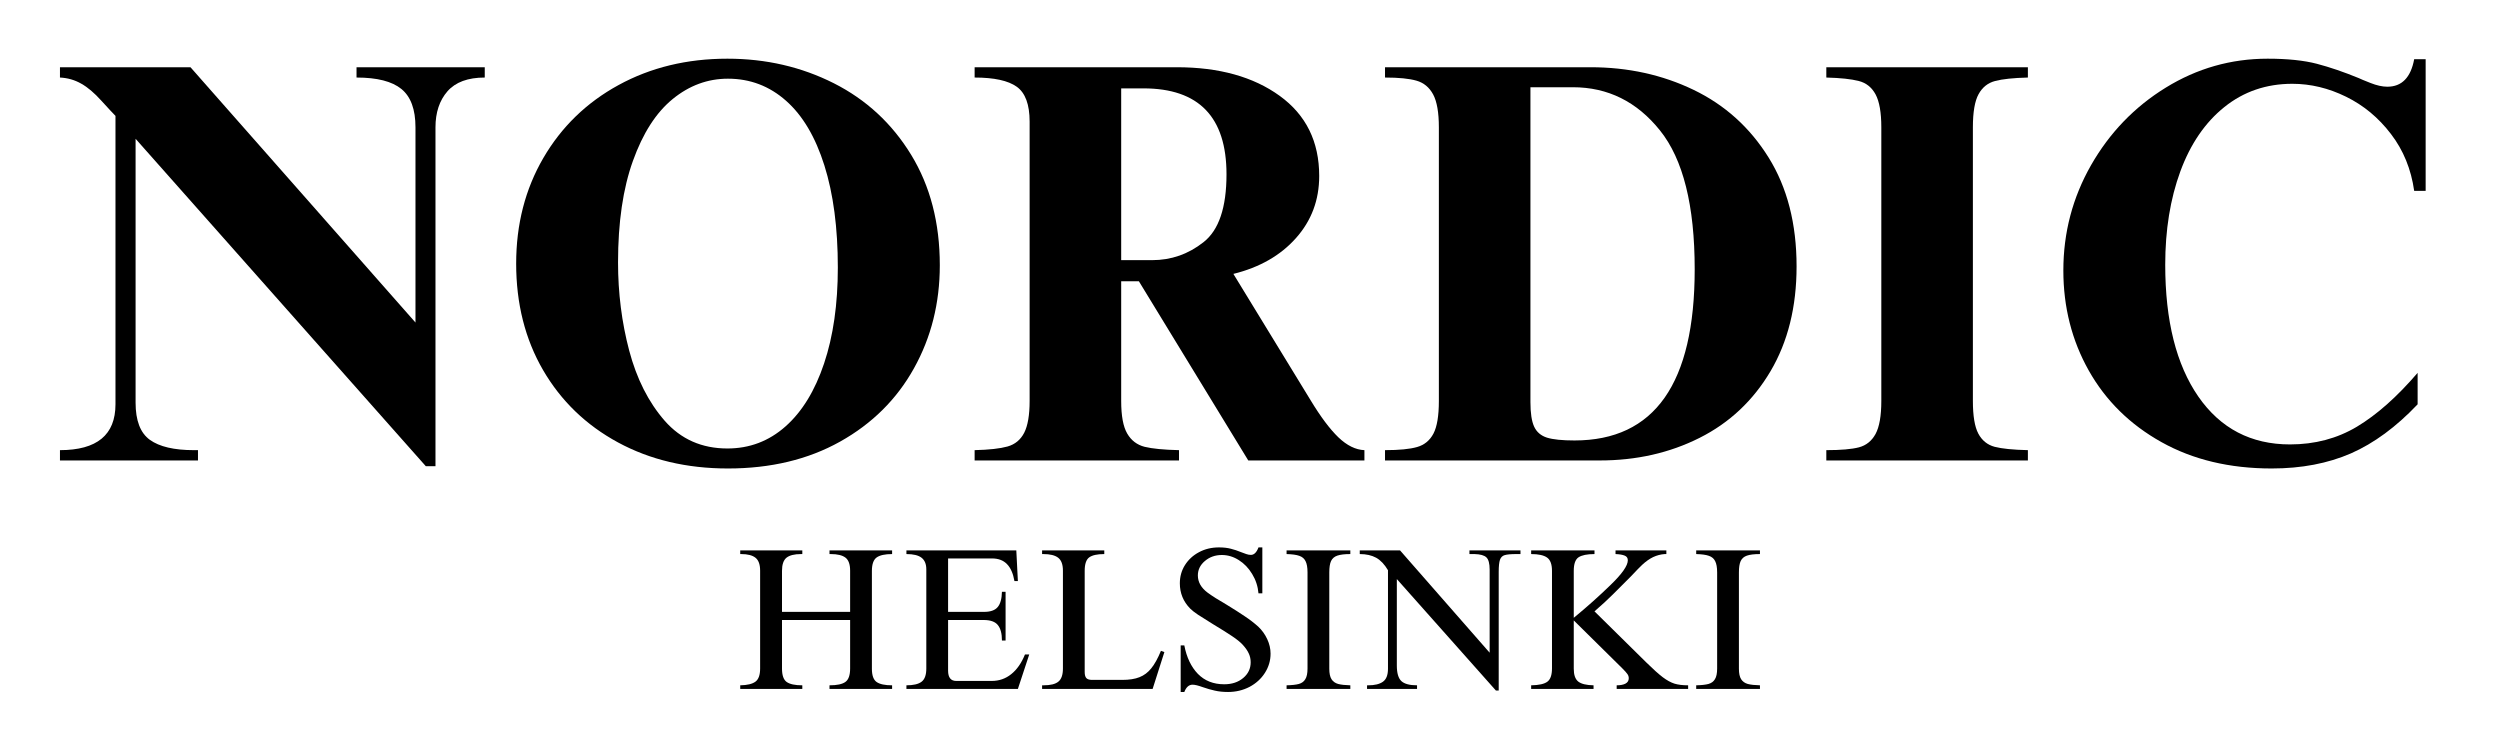 <svg xmlns="http://www.w3.org/2000/svg" xmlns:xlink="http://www.w3.org/1999/xlink" width="500" zoomAndPan="magnify" viewBox="0 0 375 112.5" height="150" preserveAspectRatio="xMidYMid meet" version="1.0"><defs><g/></defs><g fill="#000000" fill-opacity="1"><g transform="translate(7.713, 69.069)"><g><path d="M 54.609 -20.688 L 54.609 -49.969 C 54.609 -52.656 53.906 -54.57 52.5 -55.719 C 51.102 -56.863 48.859 -57.438 45.766 -57.438 L 45.766 -58.984 L 65 -58.984 L 65 -57.438 C 62.477 -57.438 60.613 -56.75 59.406 -55.375 C 58.207 -54 57.609 -52.195 57.609 -49.969 L 57.609 0.859 L 56.156 0.859 L 12.625 -48.25 L 12.625 -8.672 C 12.625 -5.984 13.336 -4.125 14.766 -3.094 C 16.203 -2.062 18.406 -1.547 21.375 -1.547 L 21.984 -1.547 L 21.984 0 L 1.281 0 L 1.281 -1.547 C 6.832 -1.547 9.609 -3.836 9.609 -8.422 L 9.609 -51.688 C 9.266 -52.031 8.562 -52.785 7.5 -53.953 C 6.445 -55.129 5.43 -55.988 4.453 -56.531 C 3.484 -57.082 2.426 -57.383 1.281 -57.438 L 1.281 -58.984 L 20.859 -58.984 Z M 54.609 -20.688 "/></g></g></g><g fill="#000000" fill-opacity="1"><g transform="translate(73.909, 69.069)"><g><path d="M 35.203 -60.266 C 40.984 -60.266 46.305 -59.035 51.172 -56.578 C 56.035 -54.117 59.898 -50.539 62.766 -45.844 C 65.629 -41.156 67.062 -35.633 67.062 -29.281 C 67.062 -23.613 65.77 -18.461 63.188 -13.828 C 60.613 -9.191 56.922 -5.523 52.109 -2.828 C 47.305 -0.141 41.695 1.203 35.281 1.203 C 29.102 1.203 23.609 -0.098 18.797 -2.703 C 13.992 -5.305 10.242 -8.926 7.547 -13.562 C 4.859 -18.195 3.516 -23.52 3.516 -29.531 C 3.516 -35.426 4.875 -40.707 7.594 -45.375 C 10.312 -50.039 14.07 -53.688 18.875 -56.312 C 23.688 -58.945 29.129 -60.266 35.203 -60.266 Z M 18.797 -29.703 C 18.797 -25.129 19.352 -20.723 20.469 -16.484 C 21.594 -12.242 23.367 -8.734 25.797 -5.953 C 28.234 -3.18 31.367 -1.797 35.203 -1.797 C 38.523 -1.797 41.43 -2.898 43.922 -5.109 C 46.41 -7.316 48.336 -10.461 49.703 -14.547 C 51.078 -18.641 51.766 -23.438 51.766 -28.938 C 51.766 -34.883 51.094 -39.988 49.75 -44.25 C 48.406 -48.52 46.488 -51.754 44 -53.953 C 41.508 -56.16 38.602 -57.266 35.281 -57.266 C 32.25 -57.266 29.488 -56.25 27 -54.219 C 24.508 -52.188 22.52 -49.094 21.031 -44.938 C 19.539 -40.789 18.797 -35.711 18.797 -29.703 Z M 18.797 -29.703 "/></g></g></g><g fill="#000000" fill-opacity="1"><g transform="translate(144.569, 69.069)"><g><path d="M 53.312 -42.672 C 53.312 -39.066 52.148 -35.961 49.828 -33.359 C 47.516 -30.754 44.383 -28.961 40.438 -27.984 L 52.031 -9.016 C 53.52 -6.555 54.906 -4.707 56.188 -3.469 C 57.477 -2.238 58.781 -1.598 60.094 -1.547 L 60.094 0 L 42.672 0 L 26.266 -26.875 L 23.609 -26.875 L 23.609 -8.922 C 23.609 -6.691 23.91 -5.062 24.516 -4.031 C 25.117 -3 25.988 -2.336 27.125 -2.047 C 28.27 -1.766 29.988 -1.598 32.281 -1.547 L 32.281 0 L 1.625 0 L 1.625 -1.547 C 3.801 -1.598 5.445 -1.781 6.562 -2.094 C 7.688 -2.414 8.52 -3.102 9.062 -4.156 C 9.602 -5.219 9.875 -6.805 9.875 -8.922 L 9.875 -50.828 C 9.875 -53.398 9.227 -55.145 7.938 -56.062 C 6.656 -56.977 4.551 -57.438 1.625 -57.438 L 1.625 -58.984 L 31.938 -58.984 C 38.289 -58.984 43.441 -57.551 47.391 -54.688 C 51.336 -51.832 53.312 -47.828 53.312 -42.672 Z M 28.25 -30.047 C 31.113 -30.047 33.688 -30.945 35.969 -32.75 C 38.258 -34.551 39.406 -37.941 39.406 -42.922 C 39.406 -51.516 35.254 -55.812 26.953 -55.812 L 23.609 -55.812 L 23.609 -30.047 Z M 28.25 -30.047 "/></g></g></g><g fill="#000000" fill-opacity="1"><g transform="translate(206.299, 69.069)"><g><path d="M 63.188 -29.109 C 63.188 -23.035 61.883 -17.797 59.281 -13.391 C 56.676 -8.984 53.129 -5.648 48.641 -3.391 C 44.148 -1.129 39.156 0 33.656 0 L 1.453 0 L 1.453 -1.547 C 3.578 -1.547 5.18 -1.703 6.266 -2.016 C 7.359 -2.328 8.176 -3 8.719 -4.031 C 9.258 -5.062 9.531 -6.691 9.531 -8.922 L 9.531 -49.969 C 9.531 -52.195 9.242 -53.844 8.672 -54.906 C 8.098 -55.969 7.266 -56.656 6.172 -56.969 C 5.086 -57.281 3.516 -57.438 1.453 -57.438 L 1.453 -58.984 L 32.281 -58.984 C 37.895 -58.984 43.047 -57.852 47.734 -55.594 C 52.43 -53.332 56.18 -49.953 58.984 -45.453 C 61.785 -40.961 63.188 -35.516 63.188 -29.109 Z M 29.875 -3 C 41.895 -3 47.906 -11.555 47.906 -28.672 C 47.906 -38.234 46.172 -45.176 42.703 -49.5 C 39.242 -53.82 34.883 -55.984 29.625 -55.984 L 23.266 -55.984 L 23.266 -8.75 C 23.266 -7.094 23.453 -5.863 23.828 -5.062 C 24.203 -4.258 24.844 -3.711 25.75 -3.422 C 26.664 -3.141 28.039 -3 29.875 -3 Z M 29.875 -3 "/></g></g></g><g fill="#000000" fill-opacity="1"><g transform="translate(272.495, 69.069)"><g><path d="M 31.688 -57.438 C 29.508 -57.383 27.875 -57.211 26.781 -56.922 C 25.695 -56.641 24.867 -55.984 24.297 -54.953 C 23.723 -53.922 23.438 -52.258 23.438 -49.969 L 23.438 -8.922 C 23.438 -6.691 23.707 -5.062 24.25 -4.031 C 24.801 -3 25.617 -2.336 26.703 -2.047 C 27.785 -1.766 29.445 -1.598 31.688 -1.547 L 31.688 0 L 1.453 0 L 1.453 -1.547 C 3.629 -1.547 5.258 -1.688 6.344 -1.969 C 7.438 -2.258 8.27 -2.93 8.844 -3.984 C 9.414 -5.047 9.703 -6.691 9.703 -8.922 L 9.703 -49.969 C 9.703 -52.195 9.414 -53.844 8.844 -54.906 C 8.27 -55.969 7.426 -56.641 6.312 -56.922 C 5.195 -57.211 3.578 -57.383 1.453 -57.438 L 1.453 -58.984 L 31.688 -58.984 Z M 31.688 -57.438 "/></g></g></g><g fill="#000000" fill-opacity="1"><g transform="translate(305.55, 69.069)"><g><path d="M 34.594 -60.266 C 37.57 -60.266 40.035 -60.008 41.984 -59.5 C 43.93 -58.988 46.02 -58.273 48.25 -57.359 C 48.477 -57.242 49.066 -57 50.016 -56.625 C 50.961 -56.25 51.805 -56.062 52.547 -56.062 C 54.723 -56.062 56.066 -57.438 56.578 -60.188 L 58.297 -60.188 L 58.297 -40.438 L 56.578 -40.438 C 56.117 -43.695 54.957 -46.539 53.094 -48.969 C 51.238 -51.406 48.992 -53.27 46.359 -54.562 C 43.734 -55.852 41.047 -56.5 38.297 -56.5 C 34.398 -56.5 31.004 -55.336 28.109 -53.016 C 25.223 -50.703 23.02 -47.484 21.5 -43.359 C 19.988 -39.234 19.234 -34.566 19.234 -29.359 C 19.234 -20.953 20.891 -14.359 24.203 -9.578 C 27.523 -4.797 32.109 -2.406 37.953 -2.406 C 41.672 -2.406 45.016 -3.289 47.984 -5.062 C 50.961 -6.844 54 -9.535 57.094 -13.141 L 57.094 -8.422 C 53.883 -5.035 50.551 -2.582 47.094 -1.062 C 43.633 0.445 39.672 1.203 35.203 1.203 C 28.898 1.203 23.391 -0.113 18.672 -2.75 C 13.953 -5.383 10.316 -8.961 7.766 -13.484 C 5.223 -18.004 3.953 -23.008 3.953 -28.5 C 3.953 -34.164 5.336 -39.43 8.109 -44.297 C 10.891 -49.16 14.625 -53.035 19.312 -55.922 C 24.008 -58.816 29.102 -60.266 34.594 -60.266 Z M 34.594 -60.266 "/></g></g></g><g fill="#000000" fill-opacity="1"><g transform="translate(109.972, 103.344)"><g><path d="M 10.375 -20.234 L 10.188 -20.234 C 9.188 -20.234 8.457 -20.051 8 -19.688 C 7.551 -19.32 7.328 -18.664 7.328 -17.719 L 7.328 -11.562 L 17.547 -11.562 L 17.547 -17.75 C 17.547 -18.695 17.312 -19.348 16.844 -19.703 C 16.383 -20.055 15.648 -20.234 14.641 -20.234 L 14.453 -20.234 L 14.453 -20.781 L 23.844 -20.781 L 23.844 -20.234 C 22.77 -20.234 21.992 -20.062 21.516 -19.719 C 21.047 -19.375 20.812 -18.703 20.812 -17.703 L 20.812 -3.031 C 20.812 -2.039 21.047 -1.379 21.516 -1.047 C 21.992 -0.711 22.77 -0.547 23.844 -0.547 L 23.844 0 L 14.453 0 L 14.453 -0.547 C 15.566 -0.547 16.359 -0.711 16.828 -1.047 C 17.305 -1.379 17.547 -2.051 17.547 -3.062 L 17.547 -10.344 L 7.328 -10.344 L 7.328 -3.062 C 7.328 -2.051 7.562 -1.379 8.031 -1.047 C 8.508 -0.711 9.289 -0.547 10.375 -0.547 L 10.375 0 L 1.062 0 L 1.062 -0.547 C 2.125 -0.566 2.883 -0.75 3.344 -1.094 C 3.812 -1.438 4.047 -2.094 4.047 -3.062 L 4.047 -17.75 C 4.047 -18.676 3.812 -19.32 3.344 -19.688 C 2.883 -20.051 2.172 -20.234 1.203 -20.234 L 1.062 -20.234 L 1.062 -20.781 L 10.375 -20.781 Z M 10.375 -20.234 "/></g></g></g><g fill="#000000" fill-opacity="1"><g transform="translate(134.869, 103.344)"><g><path d="M 17.812 -16.188 L 17.297 -16.188 C 17.098 -17.332 16.723 -18.18 16.172 -18.734 C 15.629 -19.297 14.879 -19.578 13.922 -19.578 L 7.344 -19.578 L 7.344 -11.562 L 12.734 -11.562 C 13.703 -11.562 14.383 -11.801 14.781 -12.281 C 15.188 -12.758 15.398 -13.523 15.422 -14.578 L 15.969 -14.578 L 15.969 -7.266 L 15.422 -7.266 C 15.422 -8.305 15.219 -9.078 14.812 -9.578 C 14.414 -10.086 13.703 -10.344 12.672 -10.344 L 7.344 -10.344 L 7.344 -2.75 C 7.344 -1.719 7.75 -1.203 8.562 -1.203 L 13.891 -1.203 C 14.992 -1.203 15.969 -1.539 16.812 -2.219 C 17.664 -2.895 18.352 -3.879 18.875 -5.172 L 19.516 -5.172 L 17.812 0 L 1.094 0 L 1.094 -0.547 C 2.133 -0.547 2.891 -0.723 3.359 -1.078 C 3.836 -1.43 4.078 -2.094 4.078 -3.062 L 4.078 -17.938 C 4.078 -18.738 3.836 -19.32 3.359 -19.688 C 2.891 -20.051 2.133 -20.234 1.094 -20.234 L 1.094 -20.781 L 17.578 -20.781 Z M 17.812 -16.188 "/></g></g></g><g fill="#000000" fill-opacity="1"><g transform="translate(155.048, 103.344)"><g><path d="M 10.594 -20.234 C 9.539 -20.234 8.785 -20.066 8.328 -19.734 C 7.879 -19.398 7.656 -18.727 7.656 -17.719 L 7.656 -2.547 C 7.656 -2.117 7.738 -1.812 7.906 -1.625 C 8.082 -1.445 8.367 -1.359 8.766 -1.359 L 13.281 -1.359 C 14.332 -1.359 15.195 -1.492 15.875 -1.766 C 16.562 -2.035 17.148 -2.477 17.641 -3.094 C 18.141 -3.707 18.625 -4.582 19.094 -5.719 L 19.609 -5.531 L 17.844 0 L 1.266 0 L 1.266 -0.547 L 1.484 -0.547 C 2.516 -0.547 3.254 -0.727 3.703 -1.094 C 4.16 -1.457 4.391 -2.113 4.391 -3.062 L 4.391 -17.75 C 4.391 -18.676 4.148 -19.32 3.672 -19.688 C 3.203 -20.051 2.461 -20.234 1.453 -20.234 L 1.266 -20.234 L 1.266 -20.781 L 10.594 -20.781 Z M 10.594 -20.234 "/></g></g></g><g fill="#000000" fill-opacity="1"><g transform="translate(175.226, 103.344)"><g><path d="M 7.625 -21.234 C 8.312 -21.234 8.906 -21.164 9.406 -21.031 C 9.906 -20.906 10.422 -20.734 10.953 -20.516 C 11.211 -20.41 11.469 -20.316 11.719 -20.234 C 11.969 -20.148 12.195 -20.109 12.406 -20.109 C 12.883 -20.109 13.266 -20.484 13.547 -21.234 L 14.125 -21.234 L 14.125 -14.344 L 13.547 -14.344 C 13.453 -15.406 13.133 -16.375 12.594 -17.25 C 12.062 -18.133 11.395 -18.828 10.594 -19.328 C 9.801 -19.836 8.953 -20.094 8.047 -20.094 C 7.055 -20.094 6.207 -19.789 5.5 -19.188 C 4.801 -18.594 4.453 -17.875 4.453 -17.031 C 4.453 -16.039 4.938 -15.18 5.906 -14.453 C 6.582 -13.953 7.535 -13.348 8.766 -12.641 C 9.859 -11.973 10.766 -11.395 11.484 -10.906 C 12.211 -10.426 12.891 -9.906 13.516 -9.344 C 14.086 -8.801 14.535 -8.176 14.859 -7.469 C 15.191 -6.758 15.359 -6.035 15.359 -5.297 C 15.359 -4.266 15.078 -3.305 14.516 -2.422 C 13.953 -1.535 13.18 -0.832 12.203 -0.312 C 11.223 0.195 10.148 0.453 8.984 0.453 C 8.234 0.453 7.57 0.383 7 0.25 C 6.426 0.125 5.828 -0.047 5.203 -0.266 C 4.516 -0.516 4 -0.641 3.656 -0.641 C 3.113 -0.641 2.703 -0.273 2.422 0.453 L 1.875 0.453 L 1.875 -6.531 L 2.422 -6.531 C 2.766 -4.738 3.441 -3.316 4.453 -2.266 C 5.473 -1.223 6.789 -0.703 8.406 -0.703 C 9.562 -0.703 10.508 -1.016 11.25 -1.641 C 12 -2.266 12.375 -3.051 12.375 -4 C 12.375 -4.477 12.281 -4.914 12.094 -5.312 C 11.914 -5.719 11.613 -6.156 11.188 -6.625 C 10.812 -7.031 10.27 -7.469 9.562 -7.938 C 8.852 -8.414 7.914 -9.004 6.75 -9.703 C 5.758 -10.316 5 -10.797 4.469 -11.141 C 3.945 -11.492 3.555 -11.801 3.297 -12.062 C 2.266 -13.113 1.75 -14.375 1.75 -15.844 C 1.75 -16.852 2.004 -17.766 2.516 -18.578 C 3.035 -19.398 3.738 -20.047 4.625 -20.516 C 5.508 -20.992 6.508 -21.234 7.625 -21.234 Z M 7.625 -21.234 "/></g></g></g><g fill="#000000" fill-opacity="1"><g transform="translate(191.925, 103.344)"><g><path d="M 10.625 -20.234 C 9.77 -20.234 9.117 -20.156 8.672 -20 C 8.234 -19.852 7.922 -19.582 7.734 -19.188 C 7.555 -18.801 7.469 -18.234 7.469 -17.484 L 7.469 -3.031 C 7.469 -2.344 7.578 -1.82 7.797 -1.469 C 8.023 -1.113 8.359 -0.875 8.797 -0.75 C 9.242 -0.633 9.852 -0.566 10.625 -0.547 L 10.625 0 L 1.062 0 L 1.062 -0.547 C 1.863 -0.566 2.477 -0.633 2.906 -0.75 C 3.344 -0.875 3.664 -1.113 3.875 -1.469 C 4.094 -1.82 4.203 -2.352 4.203 -3.062 L 4.203 -17.484 C 4.203 -18.234 4.102 -18.797 3.906 -19.172 C 3.719 -19.555 3.406 -19.82 2.969 -19.969 C 2.539 -20.125 1.906 -20.211 1.062 -20.234 L 1.062 -20.781 L 10.625 -20.781 Z M 10.625 -20.234 "/></g></g></g><g fill="#000000" fill-opacity="1"><g transform="translate(203.572, 103.344)"><g><path d="M 19.875 -5.438 L 19.875 -17.906 C 19.875 -18.812 19.711 -19.422 19.391 -19.734 C 19.066 -20.047 18.473 -20.211 17.609 -20.234 L 16.844 -20.234 L 16.844 -20.781 L 24.5 -20.781 L 24.5 -20.234 L 23.875 -20.234 C 23.062 -20.234 22.484 -20.18 22.141 -20.078 C 21.797 -19.984 21.555 -19.75 21.422 -19.375 C 21.297 -19 21.234 -18.391 21.234 -17.547 L 21.234 0.234 L 20.812 0.234 L 5.953 -16.484 L 5.953 -3.516 C 5.953 -2.379 6.18 -1.598 6.641 -1.172 C 7.098 -0.754 7.879 -0.547 8.984 -0.547 L 8.984 0 L 1.484 0 L 1.484 -0.547 L 1.656 -0.547 C 2.625 -0.547 3.359 -0.723 3.859 -1.078 C 4.367 -1.43 4.625 -2.082 4.625 -3.031 L 4.625 -17.812 C 4.102 -18.695 3.508 -19.32 2.844 -19.688 C 2.176 -20.051 1.359 -20.234 0.391 -20.234 L 0.391 -20.781 L 6.438 -20.781 Z M 19.875 -5.438 "/></g></g></g><g fill="#000000" fill-opacity="1"><g transform="translate(228.47, 103.344)"><g><path d="M 10.703 -20.234 C 9.598 -20.234 8.801 -20.07 8.312 -19.75 C 7.832 -19.426 7.594 -18.75 7.594 -17.719 L 7.594 -10.672 C 9.531 -12.266 11.363 -13.898 13.094 -15.578 C 14.832 -17.254 15.703 -18.492 15.703 -19.297 C 15.703 -19.641 15.547 -19.875 15.234 -20 C 14.922 -20.133 14.461 -20.211 13.859 -20.234 L 13.859 -20.781 L 21.484 -20.781 L 21.484 -20.234 L 21.234 -20.234 C 20.629 -20.191 20.051 -20.039 19.5 -19.781 C 18.957 -19.52 18.406 -19.129 17.844 -18.609 C 17.52 -18.305 16.957 -17.727 16.156 -16.875 C 15.145 -15.852 14.254 -14.961 13.484 -14.203 C 12.723 -13.441 11.797 -12.586 10.703 -11.641 L 18.484 -3.969 C 19.492 -2.977 20.312 -2.242 20.938 -1.766 C 21.562 -1.297 22.148 -0.973 22.703 -0.797 C 23.254 -0.629 23.938 -0.547 24.75 -0.547 L 24.75 0 L 14.031 0 L 14.031 -0.547 C 14.582 -0.547 15.02 -0.629 15.344 -0.797 C 15.676 -0.973 15.844 -1.242 15.844 -1.609 C 15.844 -1.848 15.773 -2.055 15.641 -2.234 C 15.516 -2.422 15.266 -2.703 14.891 -3.078 L 7.594 -10.281 L 7.594 -3.031 C 7.594 -2.113 7.816 -1.473 8.266 -1.109 C 8.723 -0.754 9.488 -0.566 10.562 -0.547 L 10.562 0 L 1.203 0 L 1.203 -0.547 C 2.379 -0.566 3.191 -0.75 3.641 -1.094 C 4.098 -1.438 4.328 -2.098 4.328 -3.078 L 4.328 -17.719 C 4.328 -18.707 4.078 -19.375 3.578 -19.719 C 3.086 -20.062 2.297 -20.234 1.203 -20.234 L 1.203 -20.781 L 10.703 -20.781 Z M 10.703 -20.234 "/></g></g></g><g fill="#000000" fill-opacity="1"><g transform="translate(253.368, 103.344)"><g><path d="M 10.625 -20.234 C 9.77 -20.234 9.117 -20.156 8.672 -20 C 8.234 -19.852 7.922 -19.582 7.734 -19.188 C 7.555 -18.801 7.469 -18.234 7.469 -17.484 L 7.469 -3.031 C 7.469 -2.344 7.578 -1.82 7.797 -1.469 C 8.023 -1.113 8.359 -0.875 8.797 -0.75 C 9.242 -0.633 9.852 -0.566 10.625 -0.547 L 10.625 0 L 1.062 0 L 1.062 -0.547 C 1.863 -0.566 2.477 -0.633 2.906 -0.75 C 3.344 -0.875 3.664 -1.113 3.875 -1.469 C 4.094 -1.82 4.203 -2.352 4.203 -3.062 L 4.203 -17.484 C 4.203 -18.234 4.102 -18.797 3.906 -19.172 C 3.719 -19.555 3.406 -19.82 2.969 -19.969 C 2.539 -20.125 1.906 -20.211 1.062 -20.234 L 1.062 -20.781 L 10.625 -20.781 Z M 10.625 -20.234 "/></g></g></g></svg>